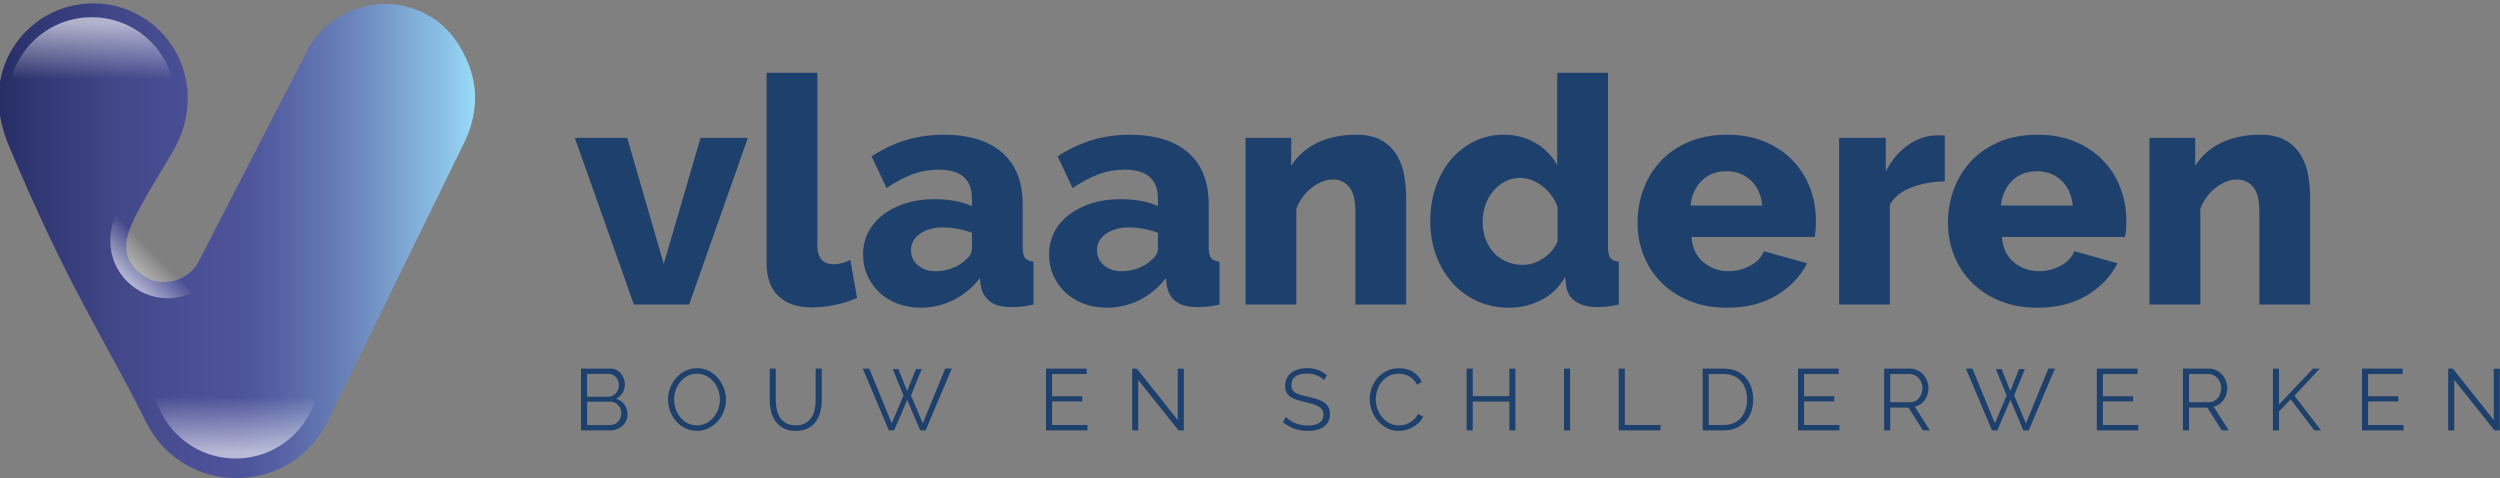 <?xml version="1.0" encoding="utf-8"?>
<!-- Generator: Adobe Illustrator 16.0.0, SVG Export Plug-In . SVG Version: 6.00 Build 0)  -->
<!DOCTYPE svg PUBLIC "-//W3C//DTD SVG 1.1//EN" "http://www.w3.org/Graphics/SVG/1.1/DTD/svg11.dtd">
<svg version="1.1" id="Layer_1" xmlns="http://www.w3.org/2000/svg" xmlns:xlink="http://www.w3.org/1999/xlink" x="0px" y="0px"
	 width="373.5px" height="71.43px" viewBox="0 0 373.5 71.43" enable-background="new 0 0 373.5 71.43" xml:space="preserve">
<rect x="0" y="0" width="373.5" height="71.43" fill="#808080" stroke="none"/>
<g>
	<g>
		<g>
			<g>
				<g>
					<path fill="#1E406D" d="M94.704,45.498l-8.82-24.896h7.824l5.454,18.826l5.501-18.826h7.065l-8.773,24.896H94.704z"/>
					<path fill="#1E406D" d="M114.525,10.88h7.587v25.75c0,1.897,0.806,2.846,2.418,2.846c0.379,0,0.798-0.055,1.257-0.166
						c0.458-0.11,0.877-0.276,1.257-0.498l0.996,5.69c-0.948,0.443-2.039,0.791-3.272,1.044c-1.233,0.252-2.387,0.379-3.462,0.379
						c-2.181,0-3.857-0.569-5.026-1.707c-1.17-1.139-1.755-2.781-1.755-4.932V10.88z"/>
					<path fill="#1E406D" d="M137.572,45.973c-1.233,0-2.379-0.198-3.438-0.593c-1.06-0.396-1.968-0.949-2.727-1.66
						s-1.36-1.549-1.802-2.514c-0.443-0.964-0.664-2.015-0.664-3.153c0-1.232,0.261-2.354,0.782-3.367
						c0.521-1.011,1.257-1.88,2.205-2.607s2.07-1.296,3.367-1.707c1.296-0.411,2.734-0.617,4.315-0.617
						c1.043,0,2.055,0.088,3.035,0.261c0.979,0.175,1.833,0.436,2.561,0.783v-1.139c0-2.876-1.66-4.315-4.979-4.315
						c-1.36,0-2.656,0.229-3.889,0.688c-1.233,0.459-2.53,1.146-3.889,2.063l-2.229-4.743c1.644-1.074,3.351-1.88,5.122-2.418
						c1.77-0.537,3.651-0.806,5.643-0.806c3.762,0,6.67,0.886,8.726,2.656c2.055,1.771,3.082,4.362,3.082,7.777v6.401
						c0,0.759,0.119,1.289,0.356,1.589c0.237,0.301,0.656,0.482,1.257,0.545v6.402c-0.664,0.158-1.265,0.261-1.802,0.309
						c-0.538,0.047-1.028,0.07-1.47,0.07c-1.422,0-2.498-0.276-3.225-0.829c-0.728-0.553-1.186-1.336-1.375-2.348l-0.143-1.138
						c-1.107,1.422-2.426,2.513-3.959,3.271C140.899,45.593,139.279,45.973,137.572,45.973z M139.801,40.519
						c0.822,0,1.62-0.142,2.395-0.427c0.774-0.284,1.415-0.664,1.921-1.138c0.727-0.569,1.09-1.17,1.09-1.802v-2.371
						c-0.664-0.253-1.383-0.451-2.157-0.593c-0.775-0.143-1.494-0.214-2.158-0.214c-1.392,0-2.537,0.316-3.438,0.948
						c-0.901,0.633-1.351,1.455-1.351,2.466c0,0.918,0.347,1.668,1.043,2.253C137.84,40.227,138.726,40.519,139.801,40.519z"/>
					<path fill="#1E406D" d="M165.361,45.973c-1.233,0-2.379-0.198-3.438-0.593c-1.06-0.396-1.968-0.949-2.727-1.66
						s-1.36-1.549-1.802-2.514c-0.443-0.964-0.664-2.015-0.664-3.153c0-1.232,0.261-2.354,0.782-3.367
						c0.521-1.011,1.257-1.88,2.205-2.607s2.07-1.296,3.367-1.707c1.296-0.411,2.734-0.617,4.315-0.617
						c1.043,0,2.055,0.088,3.035,0.261c0.979,0.175,1.832,0.436,2.561,0.783v-1.139c0-2.876-1.66-4.315-4.98-4.315
						c-1.359,0-2.655,0.229-3.888,0.688c-1.233,0.459-2.53,1.146-3.889,2.063l-2.229-4.743c1.644-1.074,3.351-1.88,5.122-2.418
						c1.77-0.537,3.651-0.806,5.643-0.806c3.762,0,6.67,0.886,8.725,2.656c2.055,1.771,3.084,4.362,3.084,7.777v6.401
						c0,0.759,0.117,1.289,0.355,1.589c0.236,0.301,0.654,0.482,1.256,0.545v6.402c-0.664,0.158-1.264,0.261-1.803,0.309
						c-0.537,0.047-1.027,0.07-1.469,0.07c-1.424,0-2.498-0.276-3.225-0.829c-0.729-0.553-1.186-1.336-1.375-2.348l-0.143-1.138
						c-1.107,1.422-2.428,2.513-3.961,3.271S167.068,45.973,165.361,45.973z M167.59,40.519c0.822,0,1.619-0.142,2.395-0.427
						c0.775-0.284,1.414-0.664,1.92-1.138c0.729-0.569,1.092-1.17,1.092-1.802v-2.371c-0.664-0.253-1.383-0.451-2.158-0.593
						c-0.775-0.143-1.494-0.214-2.158-0.214c-1.391,0-2.536,0.316-3.438,0.948c-0.901,0.633-1.351,1.455-1.351,2.466
						c0,0.918,0.347,1.668,1.043,2.253C165.629,40.227,166.515,40.519,167.59,40.519z"/>
					<path fill="#1E406D" d="M210.079,45.498h-7.588V31.509c0-1.644-0.308-2.837-0.925-3.58c-0.616-0.743-1.431-1.114-2.441-1.114
						c-0.538,0-1.075,0.11-1.612,0.331c-0.538,0.222-1.06,0.53-1.565,0.925c-0.506,0.396-0.956,0.862-1.352,1.399
						c-0.396,0.538-0.704,1.122-0.925,1.755v14.273h-7.587V20.602h6.828v4.173c0.917-1.486,2.213-2.632,3.889-3.438
						s3.604-1.209,5.785-1.209c1.612,0,2.909,0.293,3.889,0.877c0.979,0.585,1.738,1.344,2.276,2.276
						c0.537,0.933,0.893,1.952,1.067,3.059c0.173,1.107,0.261,2.182,0.261,3.225V45.498z"/>
					<path fill="#1E406D" d="M225.443,45.973c-1.707,0-3.28-0.325-4.719-0.973s-2.68-1.557-3.723-2.727
						c-1.043-1.169-1.857-2.537-2.442-4.102c-0.585-1.565-0.877-3.28-0.877-5.146c0-1.802,0.269-3.493,0.806-5.074
						c0.538-1.58,1.297-2.948,2.276-4.102c0.979-1.154,2.142-2.063,3.485-2.727s2.822-0.996,4.435-0.996
						c1.738,0,3.312,0.412,4.718,1.233c1.407,0.823,2.49,1.929,3.249,3.32v-13.8h7.587v26.082c0,0.759,0.119,1.289,0.355,1.589
						c0.237,0.301,0.656,0.482,1.257,0.545v6.402c-0.695,0.158-1.296,0.261-1.802,0.309c-0.506,0.047-0.98,0.07-1.423,0.07
						c-1.327,0-2.402-0.276-3.225-0.829s-1.297-1.352-1.423-2.396l-0.142-1.28c-0.886,1.55-2.079,2.703-3.58,3.462
						C228.755,45.593,227.15,45.973,225.443,45.973z M227.482,39.57c1.043,0,2.046-0.309,3.011-0.925
						c0.964-0.616,1.699-1.462,2.205-2.537v-5.216c-0.474-1.265-1.241-2.3-2.3-3.106c-1.06-0.806-2.157-1.209-3.296-1.209
						c-0.822,0-1.572,0.182-2.252,0.545c-0.681,0.364-1.273,0.847-1.778,1.446c-0.506,0.602-0.894,1.297-1.162,2.087
						s-0.403,1.629-0.403,2.514c0,0.917,0.15,1.771,0.451,2.561c0.3,0.79,0.711,1.47,1.232,2.039s1.154,1.012,1.897,1.327
						C225.83,39.412,226.629,39.57,227.482,39.57z"/>
					<path fill="#1E406D" d="M258.021,45.973c-2.086,0-3.96-0.341-5.619-1.02c-1.66-0.68-3.067-1.604-4.221-2.774
						c-1.154-1.169-2.031-2.521-2.632-4.055c-0.601-1.533-0.901-3.138-0.901-4.813c0-1.802,0.301-3.501,0.901-5.098
						c0.601-1.596,1.47-2.995,2.608-4.197c1.138-1.201,2.537-2.149,4.196-2.845c1.66-0.695,3.549-1.043,5.667-1.043
						s3.999,0.349,5.644,1.043c1.644,0.696,3.035,1.636,4.173,2.822s1.999,2.553,2.585,4.102c0.584,1.549,0.877,3.177,0.877,4.884
						c0,0.443-0.017,0.878-0.048,1.305s-0.079,0.799-0.142,1.114h-18.399c0.126,1.676,0.734,2.948,1.825,3.817
						c1.091,0.87,2.331,1.304,3.723,1.304c1.106,0,2.173-0.268,3.201-0.806c1.026-0.537,1.714-1.265,2.063-2.182l6.449,1.802
						c-0.98,1.961-2.498,3.557-4.553,4.79C263.364,45.355,260.898,45.973,258.021,45.973z M263.285,30.702
						c-0.158-1.58-0.728-2.828-1.707-3.746c-0.98-0.916-2.197-1.375-3.651-1.375c-1.486,0-2.711,0.467-3.675,1.399
						c-0.965,0.933-1.526,2.174-1.684,3.722H263.285z"/>
					<path fill="#1E406D" d="M290.552,27.099c-1.834,0.032-3.493,0.332-4.979,0.901c-1.486,0.568-2.561,1.422-3.225,2.561v14.938
						h-7.587V20.602h6.971v5.027c0.854-1.676,1.952-2.988,3.296-3.937c1.343-0.948,2.774-1.438,4.292-1.47c0.347,0,0.6,0,0.758,0
						s0.316,0.016,0.475,0.047V27.099z"/>
					<path fill="#1E406D" d="M304.399,45.973c-2.086,0-3.96-0.341-5.619-1.02c-1.66-0.68-3.067-1.604-4.221-2.774
						c-1.154-1.169-2.031-2.521-2.632-4.055c-0.601-1.533-0.901-3.138-0.901-4.813c0-1.802,0.301-3.501,0.901-5.098
						c0.601-1.596,1.47-2.995,2.608-4.197c1.138-1.201,2.537-2.149,4.196-2.845c1.66-0.695,3.549-1.043,5.667-1.043
						s3.999,0.349,5.644,1.043c1.644,0.696,3.035,1.636,4.173,2.822s1.999,2.553,2.585,4.102c0.584,1.549,0.877,3.177,0.877,4.884
						c0,0.443-0.017,0.878-0.048,1.305s-0.079,0.799-0.142,1.114h-18.399c0.126,1.676,0.734,2.948,1.825,3.817
						c1.091,0.87,2.331,1.304,3.723,1.304c1.106,0,2.173-0.268,3.201-0.806c1.026-0.537,1.714-1.265,2.063-2.182l6.449,1.802
						c-0.98,1.961-2.498,3.557-4.553,4.79C309.742,45.355,307.276,45.973,304.399,45.973z M309.663,30.702
						c-0.158-1.58-0.728-2.828-1.707-3.746c-0.98-0.916-2.197-1.375-3.651-1.375c-1.486,0-2.711,0.467-3.675,1.399
						c-0.965,0.933-1.526,2.174-1.684,3.722H309.663z"/>
					<path fill="#1E406D" d="M345.134,45.498h-7.588V31.509c0-1.644-0.308-2.837-0.925-3.58c-0.616-0.743-1.431-1.114-2.441-1.114
						c-0.538,0-1.075,0.11-1.612,0.331c-0.538,0.222-1.06,0.53-1.565,0.925c-0.506,0.396-0.956,0.862-1.352,1.399
						c-0.396,0.538-0.704,1.122-0.925,1.755v14.273h-7.587V20.602h6.828v4.173c0.917-1.486,2.213-2.632,3.889-3.438
						s3.604-1.209,5.785-1.209c1.612,0,2.909,0.293,3.889,0.877c0.979,0.585,1.738,1.344,2.276,2.276
						c0.537,0.933,0.893,1.952,1.067,3.059c0.173,1.107,0.261,2.182,0.261,3.225V45.498z"/>
				</g>
			</g>
		</g>
		<g>
			<g>
				<path fill="#1E406D" d="M93.745,61.922c0,0.347-0.07,0.665-0.208,0.955c-0.139,0.291-0.325,0.542-0.559,0.754
					c-0.234,0.213-0.507,0.377-0.819,0.494s-0.646,0.176-1.001,0.176h-4.355v-9.23h4.446c0.32,0,0.611,0.07,0.871,0.208
					c0.26,0.14,0.481,0.319,0.663,0.54c0.182,0.221,0.323,0.473,0.422,0.754c0.1,0.282,0.149,0.565,0.149,0.852
					c0,0.468-0.117,0.895-0.351,1.28s-0.559,0.674-0.975,0.864c0.529,0.156,0.947,0.447,1.255,0.871
					C93.59,60.864,93.745,61.358,93.745,61.922z M87.712,55.864v3.405h3.172c0.226,0,0.436-0.047,0.631-0.143
					c0.195-0.096,0.362-0.221,0.5-0.377c0.138-0.156,0.247-0.336,0.325-0.54c0.078-0.203,0.117-0.418,0.117-0.644
					c0-0.233-0.037-0.455-0.11-0.663c-0.074-0.208-0.178-0.388-0.312-0.539C91.9,56.213,91.743,56.091,91.561,56
					s-0.381-0.136-0.598-0.136H87.712z M92.834,61.766c0-0.226-0.039-0.444-0.117-0.656c-0.078-0.212-0.188-0.398-0.331-0.56
					c-0.143-0.16-0.312-0.29-0.507-0.39c-0.195-0.1-0.405-0.149-0.63-0.149h-3.536v3.497h3.445c0.234,0,0.453-0.048,0.656-0.143
					c0.204-0.096,0.381-0.224,0.533-0.384c0.151-0.16,0.271-0.347,0.357-0.56C92.791,62.21,92.834,61.991,92.834,61.766z"/>
				<path fill="#1E406D" d="M104.131,64.366c-0.642,0-1.229-0.133-1.762-0.396c-0.533-0.265-0.99-0.615-1.371-1.054
					c-0.382-0.438-0.676-0.938-0.884-1.501s-0.312-1.14-0.312-1.729c0-0.615,0.111-1.204,0.332-1.768
					c0.221-0.563,0.526-1.062,0.917-1.495s0.849-0.778,1.378-1.033c0.529-0.256,1.101-0.384,1.716-0.384
					c0.641,0,1.229,0.137,1.761,0.409c0.533,0.273,0.988,0.631,1.365,1.072c0.377,0.442,0.669,0.943,0.877,1.502
					s0.312,1.129,0.312,1.71c0,0.615-0.111,1.204-0.332,1.768c-0.221,0.563-0.524,1.06-0.91,1.488
					c-0.386,0.43-0.843,0.771-1.372,1.027C105.319,64.238,104.747,64.366,104.131,64.366z M100.712,59.686
					c0,0.503,0.082,0.986,0.247,1.45c0.165,0.463,0.398,0.875,0.702,1.234c0.304,0.36,0.663,0.646,1.079,0.858
					c0.416,0.212,0.88,0.318,1.391,0.318c0.52,0,0.992-0.112,1.417-0.338c0.424-0.226,0.784-0.521,1.079-0.884
					c0.294-0.364,0.522-0.776,0.683-1.235c0.16-0.459,0.24-0.928,0.24-1.404c0-0.502-0.084-0.985-0.253-1.449
					s-0.405-0.873-0.708-1.229c-0.304-0.355-0.663-0.639-1.079-0.852c-0.416-0.212-0.875-0.318-1.378-0.318
					c-0.52,0-0.993,0.11-1.417,0.331c-0.425,0.222-0.785,0.514-1.079,0.878s-0.522,0.775-0.683,1.235
					C100.792,58.741,100.712,59.209,100.712,59.686z"/>
				<path fill="#1E406D" d="M118.873,63.547c0.581,0,1.064-0.11,1.45-0.332c0.385-0.221,0.693-0.511,0.923-0.87
					c0.229-0.36,0.39-0.77,0.481-1.229c0.091-0.46,0.137-0.924,0.137-1.392V55.07h0.91v4.654c0,0.624-0.069,1.216-0.208,1.774
					c-0.139,0.56-0.362,1.051-0.669,1.476s-0.708,0.763-1.202,1.015c-0.494,0.251-1.097,0.377-1.807,0.377
					c-0.728,0-1.341-0.133-1.839-0.396c-0.499-0.265-0.899-0.613-1.203-1.047c-0.304-0.434-0.52-0.928-0.65-1.482
					c-0.13-0.554-0.195-1.126-0.195-1.716V55.07h0.897v4.654c0,0.485,0.048,0.958,0.143,1.417c0.095,0.46,0.258,0.867,0.488,1.223
					c0.229,0.355,0.535,0.641,0.917,0.857C117.824,63.438,118.301,63.547,118.873,63.547z"/>
				<path fill="#1E406D" d="M133.368,55.136h0.858l1.3,3.276l1.313-3.276h0.871l-1.612,3.939l1.768,4.173l3.341-8.178h0.988
					l-3.913,9.23h-0.806l-1.937-4.563l-1.95,4.563h-0.793l-3.9-9.23h0.975l3.354,8.178l1.755-4.173L133.368,55.136z"/>
				<path fill="#1E406D" d="M162.475,63.495v0.806h-6.201v-9.23h6.084v0.807h-5.174v3.328h4.511v0.767h-4.511v3.523H162.475z"/>
				<path fill="#1E406D" d="M170.054,56.761v7.54h-0.91v-9.23h0.702l6.109,7.684v-7.67h0.91v9.217h-0.793L170.054,56.761z"/>
				<path fill="#1E406D" d="M197.795,56.8c-0.26-0.295-0.606-0.533-1.04-0.715c-0.434-0.183-0.927-0.273-1.481-0.273
					c-0.815,0-1.409,0.154-1.781,0.462c-0.373,0.308-0.559,0.726-0.559,1.254c0,0.278,0.05,0.506,0.149,0.683
					c0.1,0.178,0.253,0.332,0.461,0.462s0.475,0.242,0.8,0.338s0.708,0.19,1.15,0.286c0.494,0.104,0.938,0.221,1.333,0.351
					c0.394,0.13,0.729,0.293,1.007,0.488c0.277,0.194,0.489,0.431,0.637,0.708s0.222,0.624,0.222,1.04
					c0,0.425-0.083,0.793-0.247,1.104c-0.165,0.313-0.395,0.572-0.689,0.78c-0.294,0.208-0.646,0.362-1.053,0.462
					s-0.854,0.149-1.339,0.149c-1.43,0-2.665-0.446-3.705-1.339l0.455-0.741c0.164,0.174,0.361,0.338,0.592,0.494
					c0.229,0.156,0.485,0.292,0.767,0.409s0.583,0.208,0.903,0.273c0.32,0.064,0.659,0.098,1.015,0.098
					c0.736,0,1.311-0.133,1.722-0.396c0.412-0.265,0.618-0.665,0.618-1.203c0-0.286-0.059-0.526-0.176-0.722
					c-0.117-0.194-0.293-0.363-0.526-0.507c-0.234-0.143-0.524-0.267-0.871-0.37c-0.347-0.104-0.75-0.208-1.209-0.313
					c-0.485-0.112-0.91-0.229-1.274-0.351c-0.363-0.121-0.672-0.273-0.923-0.455s-0.439-0.4-0.565-0.656s-0.188-0.57-0.188-0.942
					c0-0.425,0.08-0.804,0.24-1.138s0.388-0.611,0.683-0.832c0.295-0.222,0.642-0.391,1.04-0.507
					c0.398-0.117,0.841-0.176,1.326-0.176c0.615,0,1.163,0.093,1.645,0.279s0.916,0.448,1.307,0.787L197.795,56.8z"/>
				<path fill="#1E406D" d="M204.633,59.621c0-0.555,0.098-1.107,0.293-1.658c0.194-0.55,0.479-1.042,0.852-1.476
					c0.372-0.433,0.832-0.786,1.378-1.059c0.546-0.273,1.165-0.41,1.858-0.41c0.823,0,1.527,0.187,2.112,0.56
					c0.585,0.372,1.017,0.857,1.294,1.456l-0.715,0.441c-0.147-0.303-0.327-0.559-0.54-0.767c-0.212-0.208-0.439-0.377-0.682-0.507
					c-0.243-0.13-0.494-0.224-0.755-0.28c-0.26-0.056-0.516-0.084-0.767-0.084c-0.555,0-1.045,0.112-1.469,0.338
					c-0.425,0.226-0.782,0.52-1.072,0.884c-0.291,0.364-0.51,0.773-0.657,1.229s-0.221,0.917-0.221,1.385
					c0,0.512,0.089,1.001,0.267,1.469s0.42,0.882,0.728,1.241c0.308,0.36,0.672,0.646,1.093,0.858
					c0.42,0.213,0.877,0.318,1.371,0.318c0.26,0,0.526-0.032,0.8-0.098c0.272-0.064,0.537-0.169,0.793-0.312
					c0.255-0.144,0.491-0.32,0.708-0.533c0.217-0.212,0.398-0.47,0.546-0.773l0.754,0.39c-0.147,0.347-0.355,0.652-0.624,0.917
					s-0.567,0.487-0.896,0.669c-0.33,0.183-0.679,0.321-1.047,0.416c-0.368,0.096-0.73,0.144-1.085,0.144
					c-0.633,0-1.214-0.139-1.742-0.416c-0.529-0.277-0.983-0.639-1.365-1.086c-0.382-0.446-0.678-0.953-0.891-1.521
					C204.74,60.789,204.633,60.21,204.633,59.621z"/>
				<path fill="#1E406D" d="M226.395,55.07v9.23h-0.896v-4.316h-5.473v4.316h-0.91v-9.23h0.91v4.108h5.473V55.07H226.395z"/>
				<path fill="#1E406D" d="M233.663,64.301v-9.23h0.91v9.23H233.663z"/>
				<path fill="#1E406D" d="M241.839,64.301v-9.23h0.91v8.425h5.33v0.806H241.839z"/>
				<path fill="#1E406D" d="M254.372,64.301v-9.23h3.133c0.736,0,1.38,0.122,1.931,0.364c0.55,0.243,1.01,0.572,1.378,0.988
					s0.646,0.903,0.832,1.463c0.187,0.559,0.279,1.154,0.279,1.787c0,0.702-0.104,1.337-0.312,1.904s-0.506,1.053-0.891,1.456
					c-0.386,0.403-0.85,0.715-1.392,0.937c-0.541,0.221-1.15,0.331-1.826,0.331H254.372z M261.014,59.673
					c0-0.555-0.078-1.063-0.233-1.527c-0.156-0.464-0.384-0.864-0.683-1.203c-0.299-0.338-0.665-0.6-1.099-0.786
					s-0.932-0.279-1.495-0.279h-2.223v7.618h2.223c0.572,0,1.077-0.098,1.515-0.293s0.804-0.464,1.099-0.806
					c0.294-0.343,0.518-0.745,0.669-1.209S261.014,60.219,261.014,59.673z"/>
				<path fill="#1E406D" d="M274.82,63.495v0.806h-6.201v-9.23h6.084v0.807h-5.174v3.328h4.511v0.767h-4.511v3.523H274.82z"/>
				<path fill="#1E406D" d="M281.489,64.301v-9.23h3.899c0.398,0,0.765,0.085,1.099,0.254s0.622,0.39,0.864,0.663
					c0.243,0.273,0.432,0.583,0.566,0.93c0.134,0.347,0.201,0.697,0.201,1.053c0,0.338-0.05,0.661-0.149,0.969
					s-0.238,0.585-0.416,0.832s-0.393,0.455-0.644,0.624c-0.252,0.169-0.533,0.284-0.845,0.345l2.262,3.562h-1.027l-2.171-3.406
					h-2.729v3.406H281.489z M282.399,60.089h3.016c0.269,0,0.514-0.059,0.734-0.176s0.409-0.274,0.565-0.475
					c0.156-0.199,0.277-0.424,0.364-0.676c0.087-0.251,0.13-0.516,0.13-0.793s-0.05-0.544-0.149-0.8
					c-0.1-0.255-0.234-0.479-0.403-0.669s-0.368-0.343-0.598-0.455s-0.471-0.169-0.722-0.169h-2.938V60.089z"/>
				<path fill="#1E406D" d="M298.181,55.136h0.858l1.301,3.276l1.313-3.276h0.871l-1.611,3.939l1.768,4.173l3.34-8.178h0.988
					l-3.912,9.23h-0.807l-1.938-4.563l-1.95,4.563h-0.793l-3.899-9.23h0.975l3.354,8.178l1.754-4.173L298.181,55.136z"/>
				<path fill="#1E406D" d="M319.463,63.495v0.806h-6.201v-9.23h6.084v0.807h-5.174v3.328h4.51v0.767h-4.51v3.523H319.463z"/>
				<path fill="#1E406D" d="M326.131,64.301v-9.23h3.898c0.398,0,0.766,0.085,1.1,0.254s0.621,0.39,0.863,0.663
					c0.244,0.273,0.432,0.583,0.566,0.93s0.201,0.697,0.201,1.053c0,0.338-0.049,0.661-0.148,0.969s-0.238,0.585-0.416,0.832
					s-0.393,0.455-0.645,0.624s-0.533,0.284-0.844,0.345l2.262,3.562h-1.027l-2.172-3.406h-2.729v3.406H326.131z M327.041,60.089
					h3.016c0.268,0,0.514-0.059,0.734-0.176s0.408-0.274,0.564-0.475c0.156-0.199,0.277-0.424,0.365-0.676
					c0.086-0.251,0.129-0.516,0.129-0.793s-0.049-0.544-0.148-0.8c-0.1-0.255-0.234-0.479-0.404-0.669
					c-0.168-0.19-0.367-0.343-0.598-0.455c-0.229-0.112-0.471-0.169-0.721-0.169h-2.938V60.089z"/>
				<path fill="#1E406D" d="M339.572,64.301v-9.217h0.91v5.355l5.084-5.369h1l-3.77,4.057l3.965,5.174h-1.002l-3.535-4.641
					l-1.742,1.807v2.834H339.572z"/>
				<path fill="#1E406D" d="M359.086,63.495v0.806h-6.201v-9.23h6.084v0.807h-5.174v3.328h4.51v0.767h-4.51v3.523H359.086z"/>
				<path fill="#1E406D" d="M366.664,56.761v7.54h-0.91v-9.23h0.703l6.109,7.684v-7.67h0.91v9.217h-0.793L366.664,56.761z"/>
			</g>
		</g>
	</g>
	<g>
		<linearGradient id="SVGID_1_" gradientUnits="userSpaceOnUse" x1="-0.212" y1="35.965" x2="70.971" y2="35.965">
			<stop  offset="0" style="stop-color:#272E66"/>
			<stop  offset="0.1" style="stop-color:#333975"/>
			<stop  offset="0.248" style="stop-color:#414788"/>
			<stop  offset="0.389" style="stop-color:#4A4F95"/>
			<stop  offset="0.512" style="stop-color:#4E539A"/>
			<stop  offset="0.585" style="stop-color:#5560A3"/>
			<stop  offset="0.736" style="stop-color:#6A83BA"/>
			<stop  offset="0.953" style="stop-color:#8FC7EA"/>
			<stop  offset="1" style="stop-color:#99DBF8"/>
		</linearGradient>
		<path fill="url(#SVGID_1_)" d="M58.541,0.631c-1.264-0.086-4.709-0.151-8.132,2.029c-2.216,1.413-3.5,3.18-4.154,4.245
			C40.813,17.468,35.37,28.03,29.927,38.593c-1.261,2.956-4.71,4.343-7.666,3.082l0,0c-1.082-0.573-2.504-1.563-3.122-3.197
			c-1.032-2.73,0.738-5.824,4.234-11.761c2.211-3.755,3.609-5.437,4.327-8.856c0.428-2.043,0.371-3.549,0.308-4.318
			c-0.115-1.444-0.533-3.884-2.1-6.395c-0.834-1.336-1.768-2.331-2.547-3.031c-0.905-0.813-3.022-2.499-6.225-3.249
			c-0.654-0.152-1.789-0.368-3.215-0.367c-1.354,0.002-3.546,0.196-5.938,1.305c-0.782,0.363-2.075,1.05-3.422,2.24
			c-0.937,0.829-2.29,2.247-3.324,4.354C1.049,8.782,0.3,10.351-0.034,12.411c-0.721,4.448,0.947,8.378,1.41,9.482
			c8.968,21.359,14.151,28.488,20.435,41.136c5.563,11.2,21.54,11.2,27.104,0c6.711-13.703,13.422-27.405,20.134-41.107
			c0.794-1.477,2.49-5.14,1.732-9.578c-0.081-0.473-0.417-2.293-1.526-4.392c-0.598-1.131-1.809-3.358-4.393-5.121
			C62.335,1.108,59.815,0.73,58.541,0.631z"/>
		<linearGradient id="SVGID_2_" gradientUnits="userSpaceOnUse" x1="35.204" y1="67.659" x2="35.204" y2="59.242">
			<stop  offset="0" style="stop-color:#FFFFFF"/>
			<stop  offset="0.123" style="stop-color:#FFFFFF;stop-opacity:0.877"/>
			<stop  offset="1" style="stop-color:#FFFFFF;stop-opacity:0"/>
		</linearGradient>
		<circle opacity="0.6" fill="url(#SVGID_2_)" cx="35.204" cy="56.032" r="12.468"/>
		<linearGradient id="SVGID_3_" gradientUnits="userSpaceOnUse" x1="13.707" y1="3.413" x2="13.707" y2="11.829">
			<stop  offset="0" style="stop-color:#FFFFFF"/>
			<stop  offset="0.123" style="stop-color:#FFFFFF;stop-opacity:0.877"/>
			<stop  offset="1" style="stop-color:#FFFFFF;stop-opacity:0"/>
		</linearGradient>
		<circle opacity="0.6" fill="url(#SVGID_3_)" cx="13.707" cy="15.039" r="12.468"/>
		<linearGradient id="SVGID_4_" gradientUnits="userSpaceOnUse" x1="19.086" y1="41.941" x2="23.187" y2="37.84">
			<stop  offset="0" style="stop-color:#FFFFFF"/>
			<stop  offset="0.123" style="stop-color:#FFFFFF;stop-opacity:0.877"/>
			<stop  offset="1" style="stop-color:#FFFFFF;stop-opacity:0"/>
		</linearGradient>
		<circle opacity="0.6" fill="url(#SVGID_4_)" cx="25.063" cy="35.965" r="8.589"/>
	</g>
</g>
</svg>
